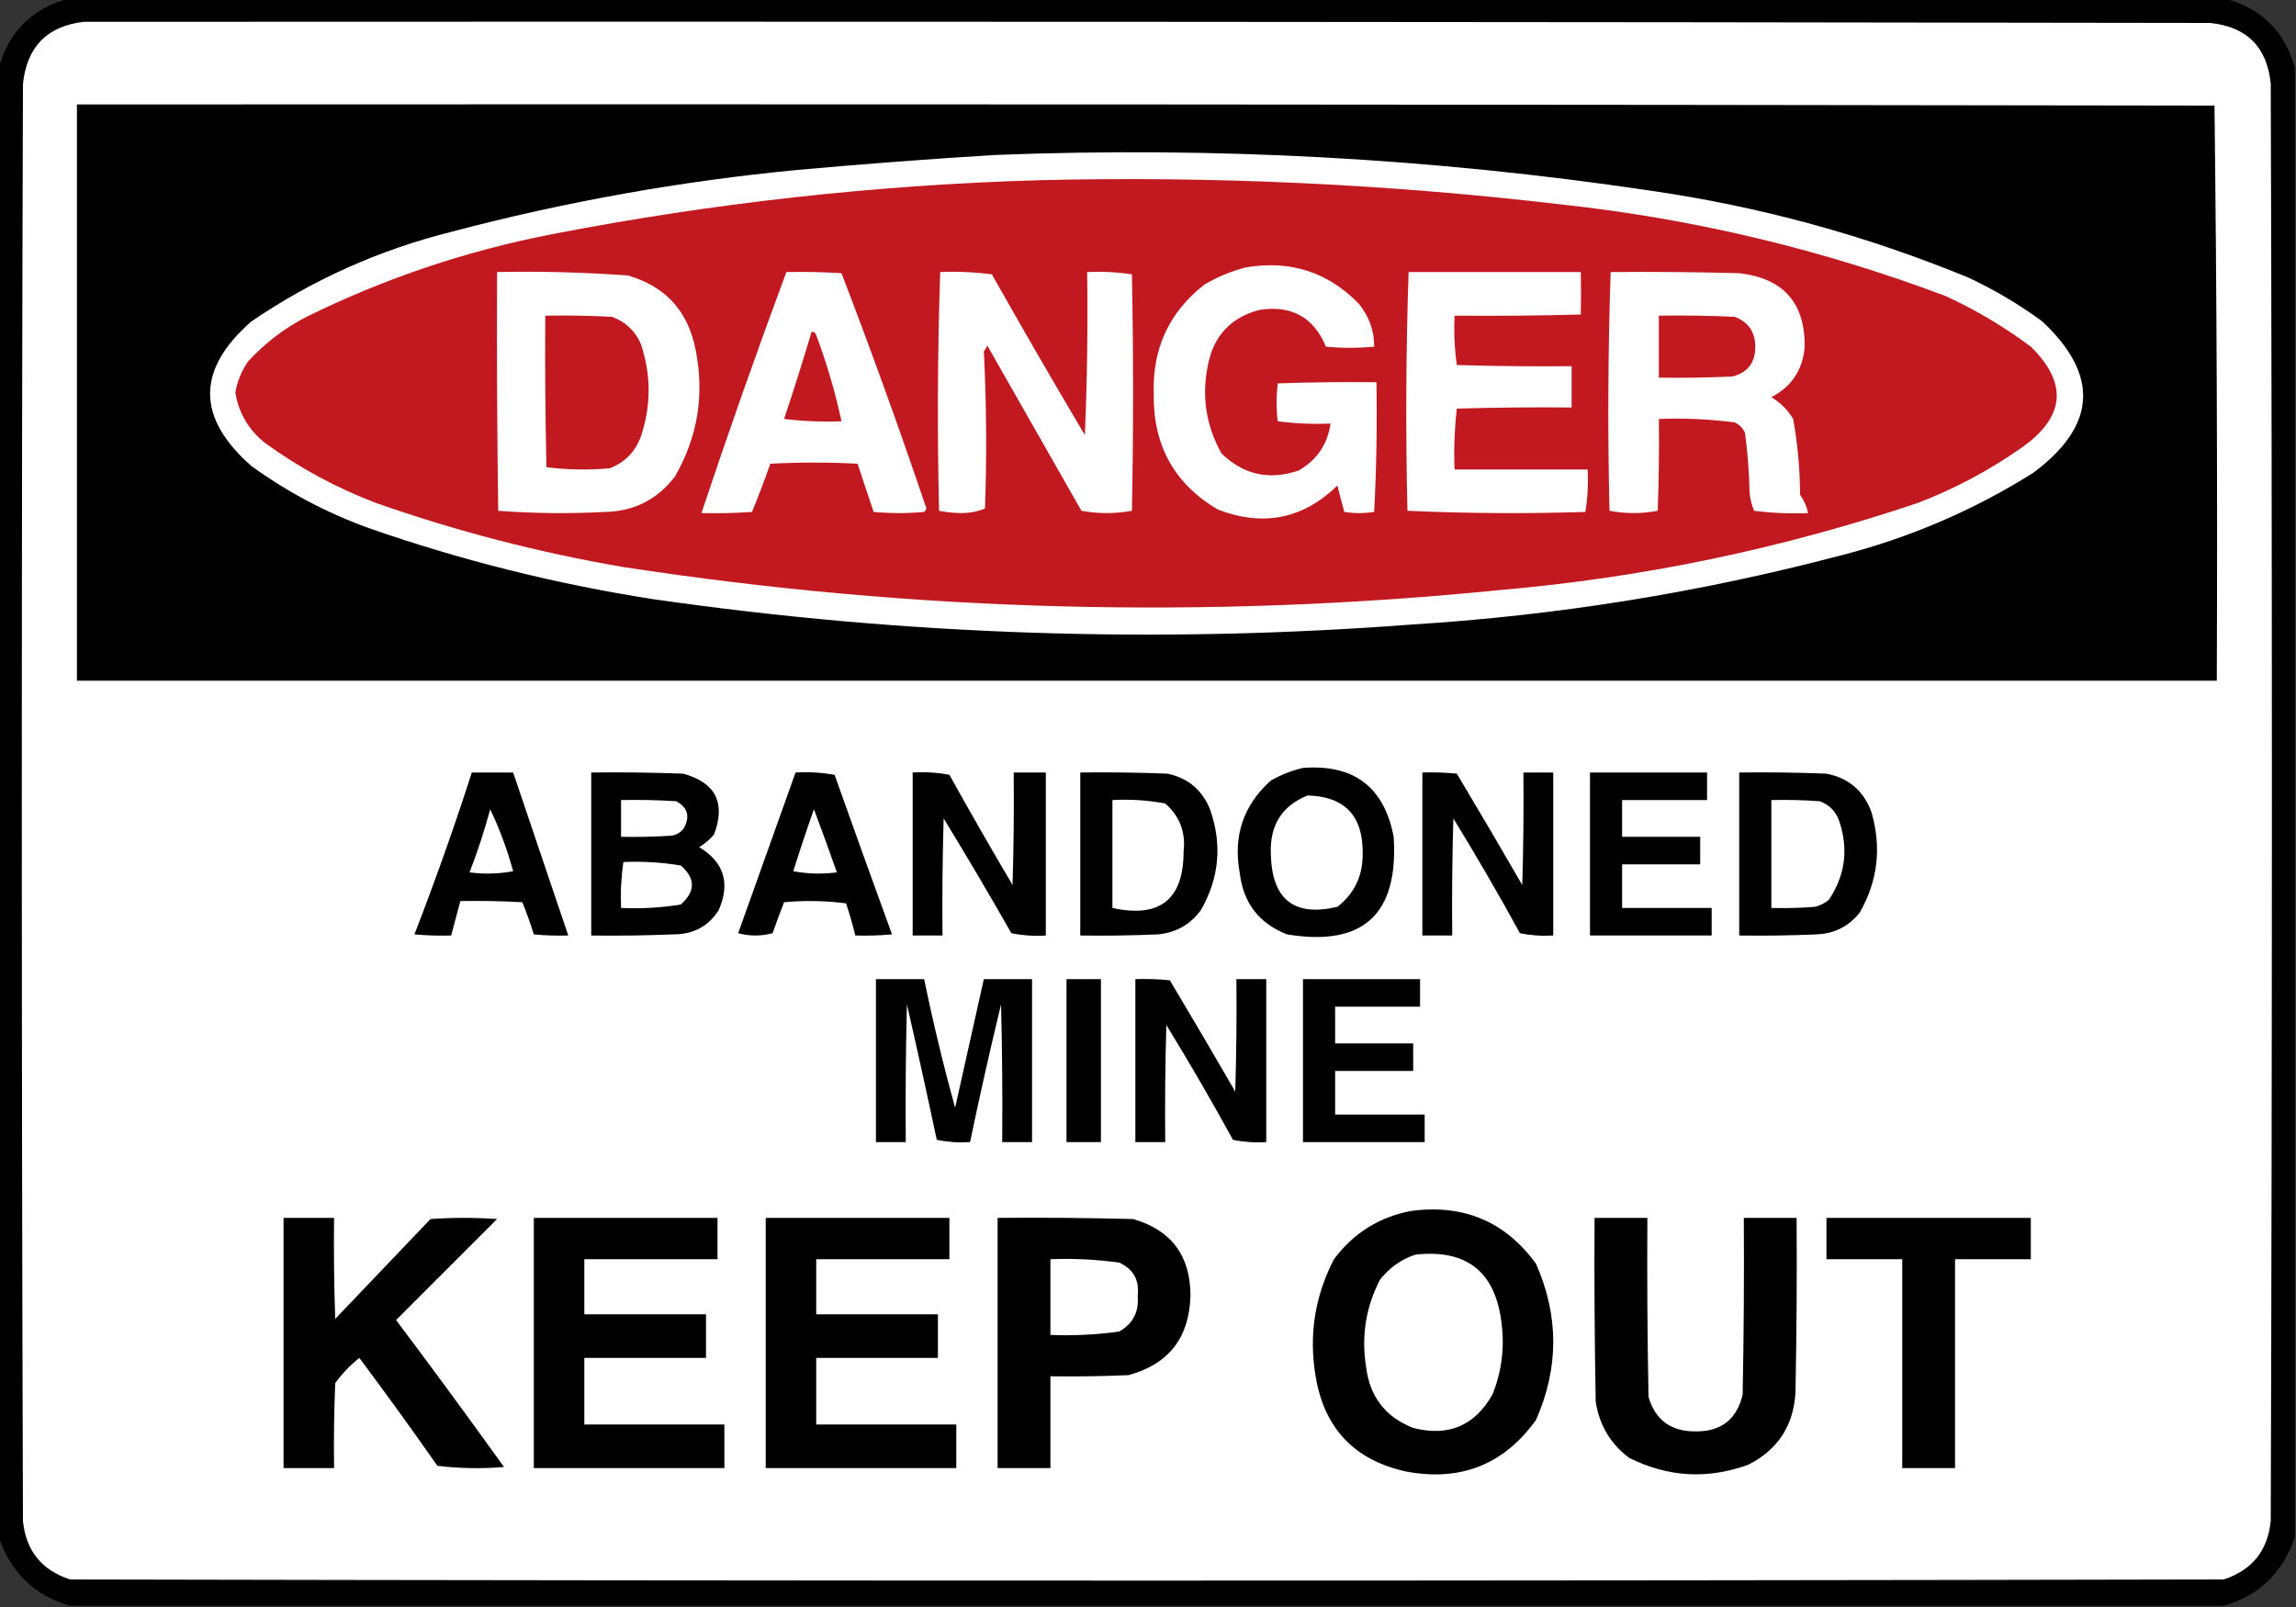 <?xml version="1.0" encoding="UTF-8"?>
<!DOCTYPE svg PUBLIC "-//W3C//DTD SVG 1.1//EN" "http://www.w3.org/Graphics/SVG/1.1/DTD/svg11.dtd">
<svg xmlns="http://www.w3.org/2000/svg" version="1.1" width="1000px" height="700px" style="shape-rendering:geometricPrecision; text-rendering:geometricPrecision; image-rendering:optimizeQuality; fill-rule:evenodd; clip-rule:evenodd" xmlns:xlink="http://www.w3.org/1999/xlink">
<rect width="100%" height="100%" fill="#333333" stroke="none"/>
<g><path style="opacity:1" fill="#000000" d="M 29.5,-0.5 C 342.833,-0.5 656.167,-0.5 969.5,-0.5C 985.167,3.833 995.167,13.833 999.5,29.5C 999.5,242.833 999.5,456.167 999.5,669.5C 994.396,684.938 984.062,694.938 968.5,699.5C 655.833,699.5 343.167,699.5 30.5,699.5C 14.929,694.929 4.596,684.929 -0.5,669.5C -0.5,456.167 -0.5,242.833 -0.5,29.5C 3.833,13.833 13.833,3.833 29.5,-0.5 Z"/></g>
<g><path style="opacity:1" fill="#fefffe" d="M 36.5,9.5 C 345.167,9.333 653.834,9.5 962.5,10C 978.551,11.596 987.385,20.429 989,36.5C 989.667,245.167 989.667,453.833 989,662.5C 987.705,675.461 980.871,683.961 968.5,688C 655.833,688.667 343.167,688.667 30.5,688C 18.129,683.961 11.296,675.461 10,662.5C 9.333,453.833 9.333,245.167 10,36.5C 11.711,20.351 20.545,11.351 36.5,9.5 Z"/></g>
<g><path style="opacity:1" fill="#000000" d="M 33.5,45.5 C 343.834,45.333 654.167,45.5 964.5,46C 965.498,129.429 965.832,212.929 965.5,296.5C 654.833,296.5 344.167,296.5 33.5,296.5C 33.5,212.833 33.5,129.167 33.5,45.5 Z"/></g>
<g><path style="opacity:1" fill="#fefffe" d="M 433.5,67.5 C 529.009,63.754 624.009,68.921 718.5,83C 766.472,89.908 812.805,102.575 857.5,121C 868.827,126.326 879.494,132.659 889.5,140C 914.492,163.446 913.159,185.446 885.5,206C 859.459,222.348 831.459,234.348 801.5,242C 740.498,258.056 678.498,268.056 615.5,272C 504.756,280.466 394.422,276.8 284.5,261C 242.198,254.425 200.865,244.091 160.5,230C 142.169,223.337 125.169,214.337 109.5,203C 85.506,181.957 85.506,160.957 109.5,140C 136.079,121.883 165.079,108.883 196.5,101C 246.09,87.882 296.424,78.882 347.5,74C 376.291,71.411 404.957,69.244 433.5,67.5 Z"/></g>
<g><path style="opacity:1" fill="#c2181f" d="M 452.5,78.5 C 528.422,76.652 604.089,80.152 679.5,89C 737.246,95.214 793.246,108.547 847.5,129C 860.659,135.074 872.993,142.408 884.5,151C 900.783,167.002 899.45,181.669 880.5,195C 866.548,204.811 851.548,212.811 835.5,219C 776.383,238.945 715.716,251.612 653.5,257C 525.726,269.817 398.392,266.483 271.5,247C 234.702,240.708 198.702,231.374 163.5,219C 146.286,212.396 130.286,203.729 115.5,193C 108.324,187.309 103.99,179.976 102.5,171C 103.361,166.078 105.195,161.578 108,157.5C 115.362,149.467 123.862,142.967 133.5,138C 167.522,121.241 203.189,109.241 240.5,102C 310.676,88.406 381.343,80.573 452.5,78.5 Z"/></g>
<g><path style="opacity:1" fill="#fefffe" d="M 542.5,116.5 C 561.976,113.16 578.476,118.493 592,132.5C 596.402,138.085 598.568,144.252 598.5,151C 591.5,151.667 584.5,151.667 577.5,151C 572.123,138.14 562.456,132.807 548.5,135C 535.885,138.351 528.385,146.518 526,159.5C 523.344,172.947 525.344,185.614 532,197.5C 541.577,206.794 552.744,209.294 565.5,205C 573.524,200.473 578.19,193.64 579.5,184.5C 571.804,184.831 564.138,184.497 556.5,183.5C 555.843,178.142 555.843,172.642 556.5,167C 570.829,166.5 585.163,166.333 599.5,166.5C 599.826,185.41 599.493,204.243 598.5,223C 594.167,223.667 589.833,223.667 585.5,223C 584.449,219.21 583.449,215.377 582.5,211.5C 567.554,226.035 550.22,229.535 530.5,222C 511.471,210.795 502.138,193.961 502.5,171.5C 501.877,151.824 509.21,135.99 524.5,124C 530.266,120.607 536.266,118.107 542.5,116.5 Z"/></g>
<g><path style="opacity:1" fill="#fefffe" d="M 216.5,118.5 C 235.534,118.109 254.534,118.609 273.5,120C 289.919,124.757 299.753,135.59 303,152.5C 306.877,172.042 303.877,190.375 294,207.5C 286.347,217.577 276.18,222.743 263.5,223C 247.926,223.824 232.426,223.657 217,222.5C 216.5,187.835 216.333,153.168 216.5,118.5 Z"/></g>
<g><path style="opacity:1" fill="#fefffe" d="M 342.5,118.5 C 350.507,118.334 358.507,118.5 366.5,119C 379.507,152.85 391.841,187.016 403.5,221.5C 403.291,222.086 402.957,222.586 402.5,223C 395.167,223.667 387.833,223.667 380.5,223C 378.167,216 375.833,209 373.5,202C 360.833,201.333 348.167,201.333 335.5,202C 333.03,209.078 330.363,216.078 327.5,223C 320.174,223.5 312.841,223.666 305.5,223.5C 317.236,188.291 329.57,153.291 342.5,118.5 Z"/></g>
<g><path style="opacity:1" fill="#fefffe" d="M 409.5,118.5 C 417.087,118.186 424.587,118.519 432,119.5C 445.247,142.997 458.747,166.33 472.5,189.5C 473.5,165.843 473.833,142.176 473.5,118.5C 480.09,118.189 486.59,118.522 493,119.5C 493.667,153.833 493.667,188.167 493,222.5C 485.667,223.833 478.333,223.833 471,222.5C 457.333,198.5 443.667,174.5 430,150.5C 429.626,151.416 429.126,152.25 428.5,153C 429.66,175.761 429.827,198.594 429,221.5C 425.936,222.783 422.603,223.45 419,223.5C 415.582,223.481 412.249,223.147 409,222.5C 408.174,187.762 408.341,153.095 409.5,118.5 Z"/></g>
<g><path style="opacity:1" fill="#fefffe" d="M 613.5,118.5 C 638.5,118.5 663.5,118.5 688.5,118.5C 688.623,124.818 688.623,130.984 688.5,137C 670.17,137.5 651.836,137.667 633.5,137.5C 633.187,144.755 633.52,151.921 634.5,159C 651.163,159.5 667.83,159.667 684.5,159.5C 684.5,165.5 684.5,171.5 684.5,177.5C 667.83,177.333 651.163,177.5 634.5,178C 633.516,186.749 633.183,195.582 633.5,204.5C 652.833,204.5 672.167,204.5 691.5,204.5C 691.81,210.758 691.476,216.924 690.5,223C 664.594,223.828 638.761,223.661 613,222.5C 612.174,187.762 612.341,153.095 613.5,118.5 Z"/></g>
<g><path style="opacity:1" fill="#fefffe" d="M 701.5,118.5 C 720.17,118.333 738.836,118.5 757.5,119C 776.86,121.235 786.36,132.069 786,151.5C 785.008,161.333 780.175,168.5 771.5,173C 775.473,175.395 778.64,178.562 781,182.5C 782.948,193.4 783.948,204.4 784,215.5C 785.715,217.935 786.882,220.602 787.5,223.5C 779.58,223.815 771.747,223.482 764,222.5C 762.908,219.956 762.241,217.289 762,214.5C 761.839,205.783 761.173,197.116 760,188.5C 759.07,186.448 757.57,184.948 755.5,184C 744.578,182.569 733.578,182.069 722.5,182.5C 722.667,195.837 722.5,209.171 722,222.5C 715,223.833 708,223.833 701,222.5C 700.174,187.762 700.341,153.095 701.5,118.5 Z"/></g>
<g><path style="opacity:1" fill="#c2181f" d="M 237.5,137.5 C 247.172,137.334 256.839,137.5 266.5,138C 272.247,140.079 276.414,143.912 279,149.5C 283.665,163.156 283.665,176.823 279,190.5C 276.5,197 272,201.5 265.5,204C 256.255,204.817 247.089,204.65 238,203.5C 237.5,181.503 237.333,159.503 237.5,137.5 Z"/></g>
<g><path style="opacity:1" fill="#c2181f" d="M 722.5,137.5 C 733.505,137.333 744.505,137.5 755.5,138C 761.456,140.233 764.456,144.567 764.5,151C 764.514,157.978 761.181,162.312 754.5,164C 743.839,164.5 733.172,164.667 722.5,164.5C 722.5,155.5 722.5,146.5 722.5,137.5 Z"/></g>
<g><path style="opacity:1" fill="#c2181f" d="M 353.5,144.5 C 354.497,144.47 355.164,144.97 355.5,146C 360.09,158.267 363.757,170.767 366.5,183.5C 358.14,183.831 349.807,183.498 341.5,182.5C 345.706,169.882 349.706,157.215 353.5,144.5 Z"/></g>
<g><path style="opacity:1" fill="#000000" d="M 567.5,334.5 C 589.706,332.832 602.872,342.832 607,364.5C 609.173,398.335 593.673,412.502 560.5,407C 548.395,402.23 541.562,393.397 540,380.5C 536.955,364.301 541.455,350.801 553.5,340C 558.017,337.445 562.684,335.612 567.5,334.5 Z"/></g>
<g><path style="opacity:1" fill="#000000" d="M 205.5,336.5 C 211.5,336.5 217.5,336.5 223.5,336.5C 231.5,360.167 239.5,383.833 247.5,407.5C 242.489,407.666 237.489,407.499 232.5,407C 231.034,402.268 229.367,397.602 227.5,393C 218.506,392.5 209.506,392.334 200.5,392.5C 199.167,397.5 197.833,402.5 196.5,407.5C 191.156,407.666 185.823,407.499 180.5,407C 189.529,383.746 197.862,360.246 205.5,336.5 Z"/></g>
<g><path style="opacity:1" fill="#000000" d="M 257.5,336.5 C 270.837,336.333 284.171,336.5 297.5,337C 311.67,340.84 316.17,349.673 311,363.5C 309.127,365.709 306.96,367.542 304.5,369C 315.344,375.539 318.178,384.706 313,396.5C 308.473,403.516 301.973,407.016 293.5,407C 281.505,407.5 269.505,407.667 257.5,407.5C 257.5,383.833 257.5,360.167 257.5,336.5 Z"/></g>
<g><path style="opacity:1" fill="#000000" d="M 346.5,336.5 C 352.206,336.171 357.872,336.505 363.5,337.5C 371.74,360.721 380.073,383.888 388.5,407C 383.177,407.499 377.844,407.666 372.5,407.5C 371.374,402.788 370.041,398.121 368.5,393.5C 359.518,392.335 350.518,392.168 341.5,393C 339.74,397.445 338.073,401.945 336.5,406.5C 331.5,407.833 326.5,407.833 321.5,406.5C 329.847,383.146 338.18,359.812 346.5,336.5 Z"/></g>
<g><path style="opacity:1" fill="#000000" d="M 397.5,336.5 C 402.875,336.172 408.208,336.505 413.5,337.5C 422.467,353.629 431.633,369.629 441,385.5C 441.5,369.17 441.667,352.837 441.5,336.5C 446.167,336.5 450.833,336.5 455.5,336.5C 455.5,360.167 455.5,383.833 455.5,407.5C 450.456,407.827 445.456,407.494 440.5,406.5C 430.919,389.669 421.085,373.002 411,356.5C 410.5,373.497 410.333,390.497 410.5,407.5C 406.167,407.5 401.833,407.5 397.5,407.5C 397.5,383.833 397.5,360.167 397.5,336.5 Z"/></g>
<g><path style="opacity:1" fill="#000000" d="M 470.5,336.5 C 483.171,336.333 495.838,336.5 508.5,337C 517.396,338.895 523.563,344.062 527,352.5C 532.395,367.818 531.062,382.485 523,396.5C 518.385,402.724 512.218,406.224 504.5,407C 493.172,407.5 481.838,407.667 470.5,407.5C 470.5,383.833 470.5,360.167 470.5,336.5 Z"/></g>
<g><path style="opacity:1" fill="#000000" d="M 619.5,336.5 C 624.511,336.334 629.511,336.501 634.5,337C 644.126,353.084 653.626,369.251 663,385.5C 663.5,369.17 663.667,352.837 663.5,336.5C 667.833,336.5 672.167,336.5 676.5,336.5C 676.5,360.167 676.5,383.833 676.5,407.5C 671.57,407.803 666.737,407.469 662,406.5C 652.733,389.574 643.066,372.908 633,356.5C 632.5,373.497 632.333,390.497 632.5,407.5C 628.167,407.5 623.833,407.5 619.5,407.5C 619.5,383.833 619.5,360.167 619.5,336.5 Z"/></g>
<g><path style="opacity:1" fill="#010101" d="M 692.5,336.5 C 709.5,336.5 726.5,336.5 743.5,336.5C 743.5,340.5 743.5,344.5 743.5,348.5C 731.167,348.5 718.833,348.5 706.5,348.5C 706.5,353.833 706.5,359.167 706.5,364.5C 717.833,364.5 729.167,364.5 740.5,364.5C 740.5,368.5 740.5,372.5 740.5,376.5C 729.167,376.5 717.833,376.5 706.5,376.5C 706.5,382.833 706.5,389.167 706.5,395.5C 719.5,395.5 732.5,395.5 745.5,395.5C 745.5,399.5 745.5,403.5 745.5,407.5C 727.833,407.5 710.167,407.5 692.5,407.5C 692.5,383.833 692.5,360.167 692.5,336.5 Z"/></g>
<g><path style="opacity:1" fill="#000000" d="M 757.5,336.5 C 770.171,336.333 782.838,336.5 795.5,337C 805.075,338.87 811.575,344.37 815,353.5C 819.59,368.948 817.923,383.615 810,397.5C 805.278,403.444 799.112,406.611 791.5,407C 780.172,407.5 768.838,407.667 757.5,407.5C 757.5,383.833 757.5,360.167 757.5,336.5 Z"/></g>
<g><path style="opacity:1" fill="#fefffe" d="M 569.5,346.5 C 585.792,346.963 593.792,355.463 593.5,372C 593.546,381.571 589.879,389.237 582.5,395C 563.615,399.48 553.949,391.813 553.5,372C 552.973,359.506 558.306,351.006 569.5,346.5 Z"/></g>
<g><path style="opacity:1" fill="#fefffe" d="M 270.5,348.5 C 278.507,348.334 286.507,348.5 294.5,349C 299.434,351.665 300.601,355.498 298,360.5C 296.681,362.487 294.848,363.654 292.5,364C 285.174,364.5 277.841,364.666 270.5,364.5C 270.5,359.167 270.5,353.833 270.5,348.5 Z"/></g>
<g><path style="opacity:1" fill="#fefffe" d="M 484.5,348.5 C 492.279,348.068 499.946,348.568 507.5,350C 513.804,355.507 516.471,362.507 515.5,371C 515.458,391.857 505.125,400.024 484.5,395.5C 484.5,379.833 484.5,364.167 484.5,348.5 Z"/></g>
<g><path style="opacity:1" fill="#fefffe" d="M 771.5,348.5 C 778.508,348.334 785.508,348.5 792.5,349C 796.667,350.5 799.5,353.333 801,357.5C 805.19,369.8 803.69,381.3 796.5,392C 794.725,393.439 792.725,394.439 790.5,395C 784.175,395.5 777.842,395.666 771.5,395.5C 771.5,379.833 771.5,364.167 771.5,348.5 Z"/></g>
<g><path style="opacity:1" fill="#fefffe" d="M 213.5,352.5 C 217.563,360.999 220.896,369.999 223.5,379.5C 217.193,380.664 210.859,380.831 204.5,380C 208.001,370.998 211.001,361.831 213.5,352.5 Z"/></g>
<g><path style="opacity:1" fill="#fefffe" d="M 354.5,352.5 C 357.904,361.536 361.237,370.702 364.5,380C 358.141,380.831 351.807,380.664 345.5,379.5C 348.351,370.422 351.351,361.422 354.5,352.5 Z"/></g>
<g><path style="opacity:1" fill="#fefffe" d="M 271.5,375.5 C 279.903,375.13 288.236,375.63 296.5,377C 302.964,382.63 302.964,388.297 296.5,394C 287.916,395.41 279.25,395.91 270.5,395.5C 270.207,388.745 270.54,382.078 271.5,375.5 Z"/></g>
<g><path style="opacity:1" fill="#000000" d="M 381.5,426.5 C 388.5,426.5 395.5,426.5 402.5,426.5C 406.385,445.37 410.885,464.037 416,482.5C 420.171,463.819 424.337,445.153 428.5,426.5C 435.5,426.5 442.5,426.5 449.5,426.5C 449.5,450.167 449.5,473.833 449.5,497.5C 445.167,497.5 440.833,497.5 436.5,497.5C 436.667,477.497 436.5,457.497 436,437.5C 431.179,457.439 426.679,477.439 422.5,497.5C 417.57,497.803 412.737,497.469 408,496.5C 403.825,476.798 399.491,457.132 395,437.5C 394.5,457.497 394.333,477.497 394.5,497.5C 390.167,497.5 385.833,497.5 381.5,497.5C 381.5,473.833 381.5,450.167 381.5,426.5 Z"/></g>
<g><path style="opacity:1" fill="#010101" d="M 464.5,426.5 C 469.5,426.5 474.5,426.5 479.5,426.5C 479.5,450.167 479.5,473.833 479.5,497.5C 474.5,497.5 469.5,497.5 464.5,497.5C 464.5,473.833 464.5,450.167 464.5,426.5 Z"/></g>
<g><path style="opacity:1" fill="#000000" d="M 494.5,426.5 C 499.511,426.334 504.511,426.501 509.5,427C 519.126,443.084 528.626,459.251 538,475.5C 538.5,459.17 538.667,442.837 538.5,426.5C 542.833,426.5 547.167,426.5 551.5,426.5C 551.5,450.167 551.5,473.833 551.5,497.5C 546.57,497.803 541.737,497.469 537,496.5C 527.733,479.574 518.066,462.908 508,446.5C 507.5,463.497 507.333,480.497 507.5,497.5C 503.167,497.5 498.833,497.5 494.5,497.5C 494.5,473.833 494.5,450.167 494.5,426.5 Z"/></g>
<g><path style="opacity:1" fill="#010101" d="M 567.5,426.5 C 584.5,426.5 601.5,426.5 618.5,426.5C 618.5,430.5 618.5,434.5 618.5,438.5C 606.167,438.5 593.833,438.5 581.5,438.5C 581.5,443.833 581.5,449.167 581.5,454.5C 592.833,454.5 604.167,454.5 615.5,454.5C 615.5,458.5 615.5,462.5 615.5,466.5C 604.167,466.5 592.833,466.5 581.5,466.5C 581.5,472.833 581.5,479.167 581.5,485.5C 594.5,485.5 607.5,485.5 620.5,485.5C 620.5,489.5 620.5,493.5 620.5,497.5C 602.833,497.5 585.167,497.5 567.5,497.5C 567.5,473.833 567.5,450.167 567.5,426.5 Z"/></g>
<g><path style="opacity:1" fill="#000000" d="M 614.5,527.5 C 637.447,524.411 655.613,532.078 669,550.5C 679,573.167 679,595.833 669,618.5C 655.079,637.926 636.246,645.426 612.5,641C 589.966,636.109 576.799,622.276 573,599.5C 569.991,581.581 572.658,564.581 581,548.5C 589.515,537.13 600.682,530.13 614.5,527.5 Z"/></g>
<g><path style="opacity:1" fill="#000000" d="M 123.5,530.5 C 130.833,530.5 138.167,530.5 145.5,530.5C 145.333,545.17 145.5,559.837 146,574.5C 159.833,560 173.667,545.5 187.5,531C 197.167,530.333 206.833,530.333 216.5,531C 201.833,545.667 187.167,560.333 172.5,575C 188.411,596.156 204.078,617.489 219.5,639C 209.816,639.832 200.149,639.665 190.5,638.5C 179.399,622.619 168.066,606.952 156.5,591.5C 152.48,594.686 148.98,598.353 146,602.5C 145.5,614.829 145.333,627.162 145.5,639.5C 138.167,639.5 130.833,639.5 123.5,639.5C 123.5,603.167 123.5,566.833 123.5,530.5 Z"/></g>
<g><path style="opacity:1" fill="#000000" d="M 232.5,530.5 C 259.167,530.5 285.833,530.5 312.5,530.5C 312.5,536.5 312.5,542.5 312.5,548.5C 293.167,548.5 273.833,548.5 254.5,548.5C 254.5,556.5 254.5,564.5 254.5,572.5C 272.167,572.5 289.833,572.5 307.5,572.5C 307.5,578.833 307.5,585.167 307.5,591.5C 289.833,591.5 272.167,591.5 254.5,591.5C 254.5,601.167 254.5,610.833 254.5,620.5C 274.833,620.5 295.167,620.5 315.5,620.5C 315.5,626.833 315.5,633.167 315.5,639.5C 287.833,639.5 260.167,639.5 232.5,639.5C 232.5,603.167 232.5,566.833 232.5,530.5 Z"/></g>
<g><path style="opacity:1" fill="#000000" d="M 333.5,530.5 C 360.167,530.5 386.833,530.5 413.5,530.5C 413.5,536.5 413.5,542.5 413.5,548.5C 394.167,548.5 374.833,548.5 355.5,548.5C 355.5,556.5 355.5,564.5 355.5,572.5C 373.167,572.5 390.833,572.5 408.5,572.5C 408.5,578.833 408.5,585.167 408.5,591.5C 390.833,591.5 373.167,591.5 355.5,591.5C 355.5,601.167 355.5,610.833 355.5,620.5C 375.833,620.5 396.167,620.5 416.5,620.5C 416.5,626.833 416.5,633.167 416.5,639.5C 388.833,639.5 361.167,639.5 333.5,639.5C 333.5,603.167 333.5,566.833 333.5,530.5 Z"/></g>
<g><path style="opacity:1" fill="#000000" d="M 434.5,530.5 C 454.169,530.333 473.836,530.5 493.5,531C 510.174,535.818 518.508,546.985 518.5,564.5C 517.972,582.758 508.972,594.258 491.5,599C 480.172,599.5 468.838,599.667 457.5,599.5C 457.5,612.833 457.5,626.167 457.5,639.5C 449.833,639.5 442.167,639.5 434.5,639.5C 434.5,603.167 434.5,566.833 434.5,530.5 Z"/></g>
<g><path style="opacity:1" fill="#000000" d="M 694.5,530.5 C 702.167,530.5 709.833,530.5 717.5,530.5C 717.333,556.502 717.5,582.502 718,608.5C 720.936,618.432 727.603,623.432 738,623.5C 749.379,623.776 756.379,618.443 759,607.5C 759.5,581.835 759.667,556.169 759.5,530.5C 767.167,530.5 774.833,530.5 782.5,530.5C 782.667,555.836 782.5,581.169 782,606.5C 781.182,620.972 774.349,631.472 761.5,638C 743.726,644.481 726.393,643.481 709.5,635C 701.365,628.848 696.532,620.681 695,610.5C 694.5,583.835 694.333,557.169 694.5,530.5 Z"/></g>
<g><path style="opacity:1" fill="#000000" d="M 795.5,530.5 C 825.167,530.5 854.833,530.5 884.5,530.5C 884.5,536.5 884.5,542.5 884.5,548.5C 873.5,548.5 862.5,548.5 851.5,548.5C 851.5,578.833 851.5,609.167 851.5,639.5C 843.833,639.5 836.167,639.5 828.5,639.5C 828.5,609.167 828.5,578.833 828.5,548.5C 817.5,548.5 806.5,548.5 795.5,548.5C 795.5,542.5 795.5,536.5 795.5,530.5 Z"/></g>
<g><path style="opacity:1" fill="#fefffe" d="M 616.5,546.5 C 638.89,544.051 651.39,554.051 654,576.5C 655.353,587.198 654.02,597.532 650,607.5C 642.261,621.084 630.761,625.918 615.5,622C 603.425,617.255 596.592,608.421 595,595.5C 592.844,582.112 594.844,569.445 601,557.5C 605.127,552.202 610.294,548.535 616.5,546.5 Z"/></g>
<g><path style="opacity:1" fill="#fefffe" d="M 457.5,548.5 C 467.566,548.105 477.566,548.605 487.5,550C 493.659,552.811 496.325,557.644 495.5,564.5C 496.13,571.408 493.463,576.574 487.5,580C 477.566,581.395 467.566,581.895 457.5,581.5C 457.5,570.5 457.5,559.5 457.5,548.5 Z"/></g>
</svg>
